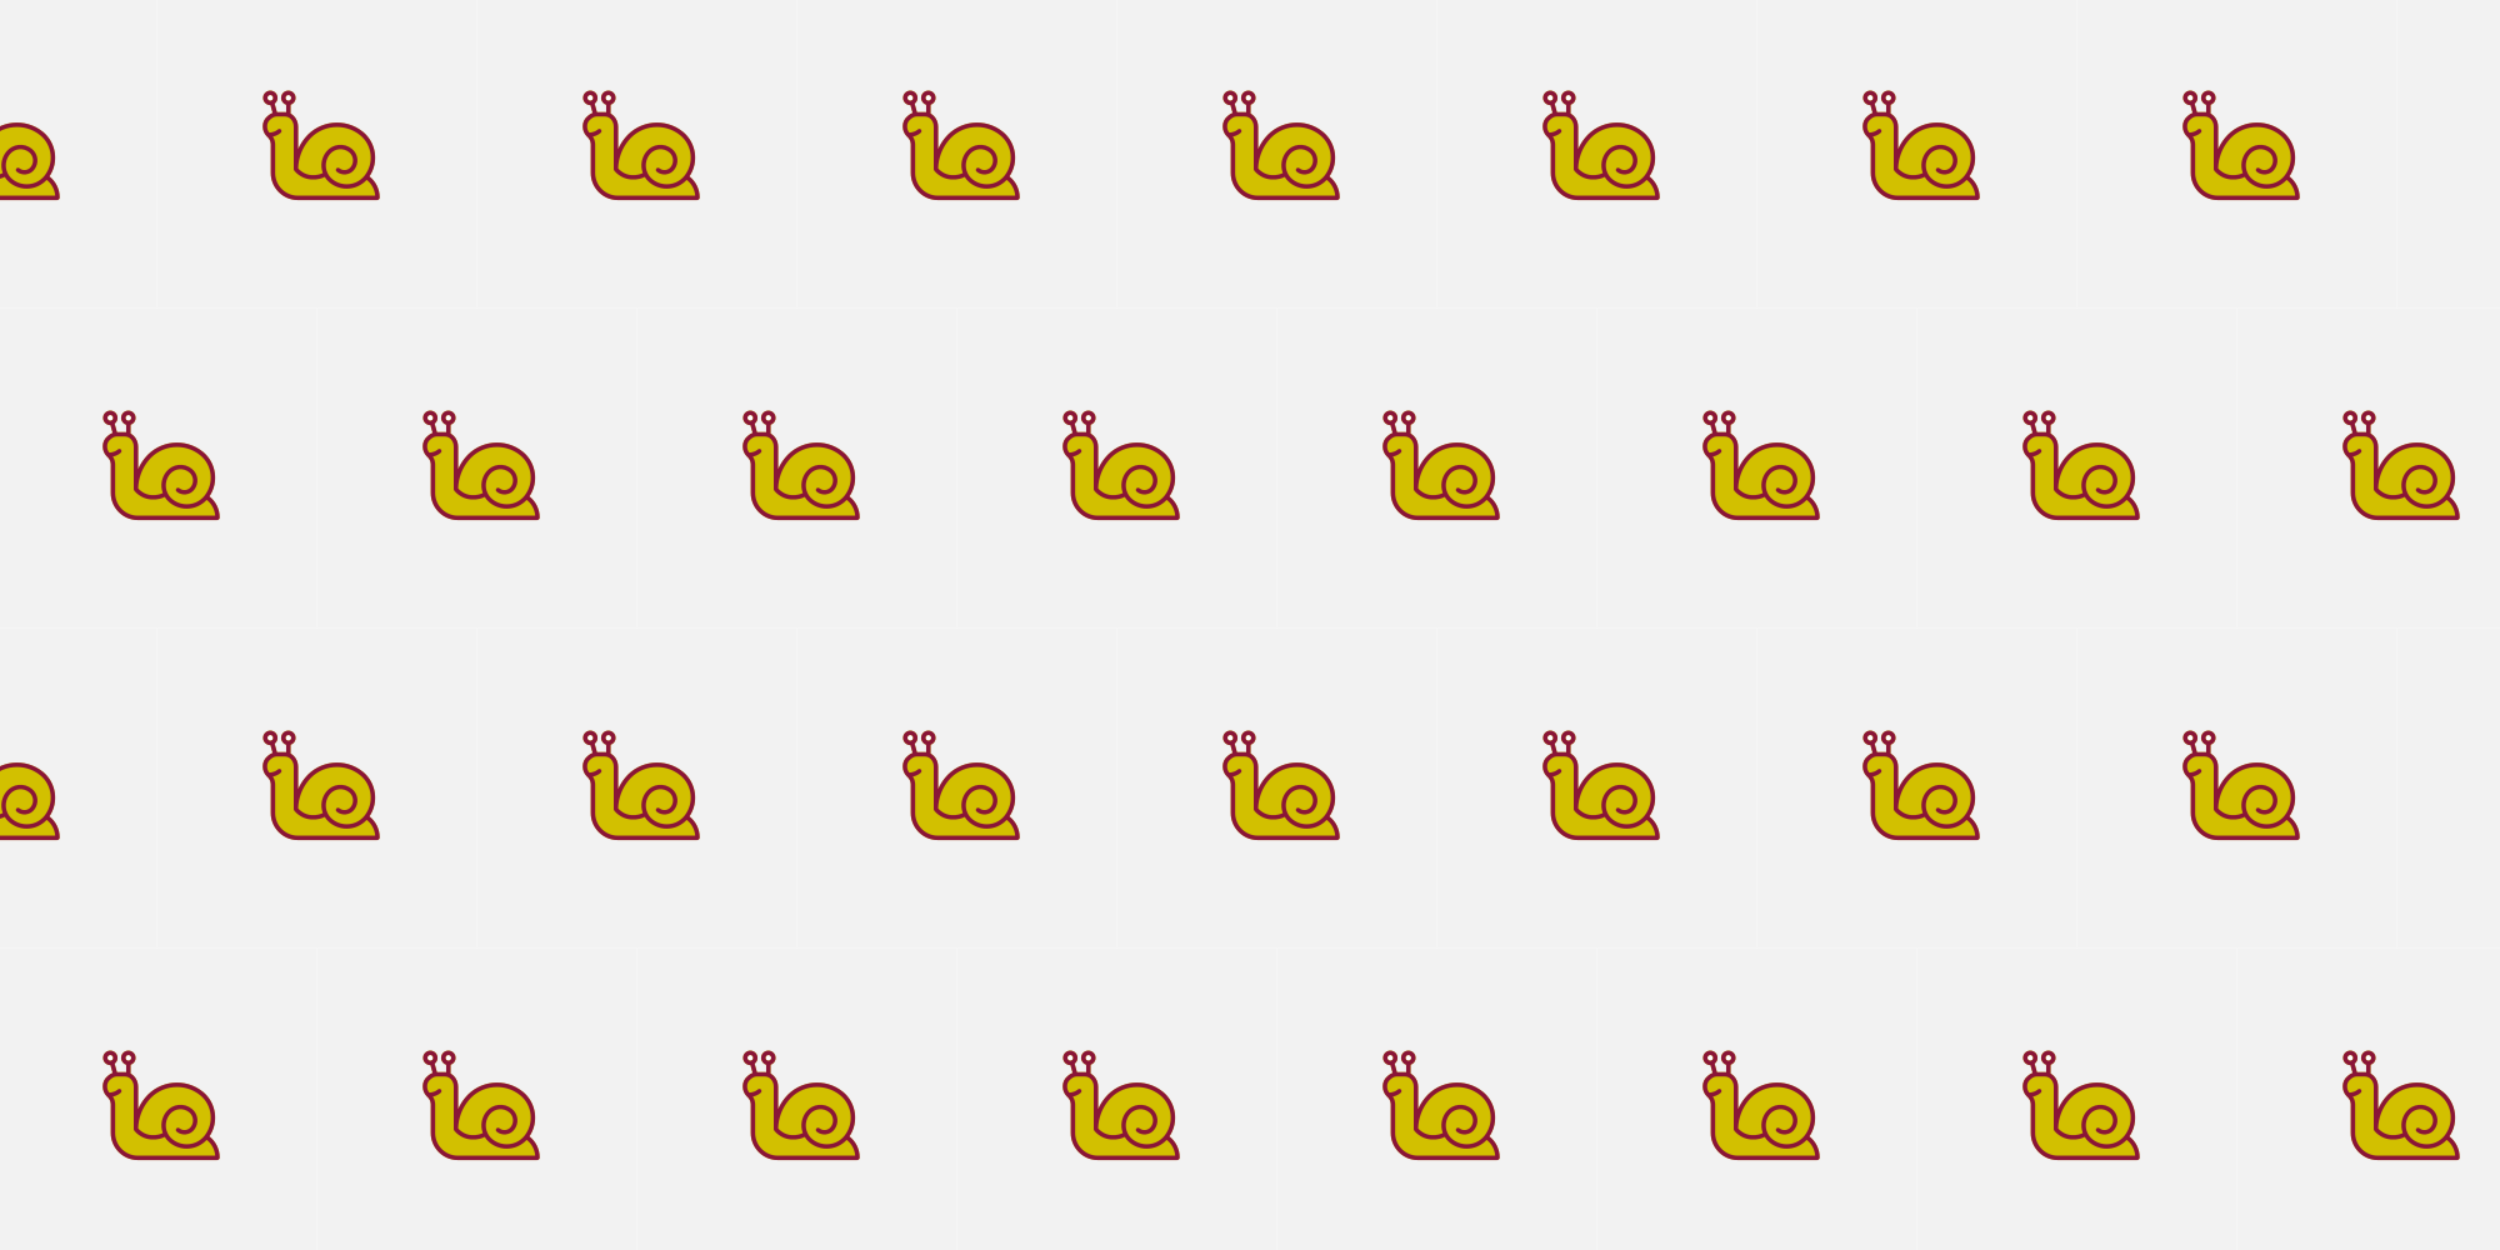 <svg xmlns="http://www.w3.org/2000/svg" xmlns:xlink="http://www.w3.org/1999/xlink" id="Ebene_1" viewBox="0 0 2000 1000"><defs><style>.cls-1{fill:none;}.cls-1,.cls-2,.cls-3,.cls-4,.cls-5,.cls-6{stroke-width:0px;}.cls-2{fill:url(#Schnecke);}.cls-3{fill:#f2f2f2;}.cls-4{fill:#8a1538;}.cls-5{fill:#d2c000;}.cls-6{fill:#fff;}</style><pattern id="Schnecke" x="0" y="0" width="512" height="512" patternTransform="translate(-4610 886)" patternUnits="userSpaceOnUse" viewBox="0 0 512 512"><rect class="cls-1" width="512" height="512"></rect><rect class="cls-3" x="511.72" y="384.51" width="256" height="256"></rect><rect class="cls-3" x="255.72" y="384.51" width="256" height="256"></rect><path class="cls-6" d="m433.73,552c0,1.14-.93,2.06-2.07,2.06h-63.36c-11.94,0-21.65-9.71-21.65-21.65v-22.83c0-2.27-.97-4.44-2.66-5.97-.02-.02-.04-.03-.06-.04-.04-.03-.05-.04-.08-.07-.08-.07-.15-.15-.23-.23-.1-.08-.19-.17-.27-.27-1.99-2.03-3.12-4.78-3.12-7.68v-.43c0-3.09,1.37-5.98,3.76-7.93l.96-.8c.93-.81,2.01-1.43,3.17-1.84l-1.73-6.23s-.1,0-.15,0c-3.19,0-5.79-2.6-5.79-5.79s2.6-5.79,5.79-5.79,5.79,2.6,5.79,5.79c0,1.89-.92,3.57-2.33,4.63l1.88,6.8h6.31c.36,0,.72.02,1.08.06v-5.97c-2.34-.74-4.04-2.94-4.04-5.52,0-3.19,2.6-5.79,5.79-5.79s5.79,2.6,5.79,5.79c0,2.58-1.7,4.77-4.04,5.52v7.04c1,.52,1.9,1.18,2.66,1.99,2.16,2.29,3.35,5.29,3.35,8.45v18c1.43-3.21,3.29-6.25,5.57-9.05,11.42-14.08,32.17-16.24,46.24-4.83,10.77,8.73,12.93,24.39,5.24,35.69,5.15,4.07,8.18,10.25,8.18,16.89Z"></path><rect class="cls-1" x="320" y="448" width="128" height="128"></rect><path class="cls-5" d="m433.73,552c0,1.14-.93,2.06-2.07,2.06h-63.36c-11.94,0-21.65-9.71-21.65-21.65v-22.83c0-2.27-.97-4.44-2.66-5.97-.02-.02-.04-.03-.06-.04-.04-.03-.05-.04-.08-.07-.08-.07-.15-.15-.23-.23-.1-.08-.19-.17-.27-.27-1.99-2.03-3.12-4.78-3.12-7.68v-.43c0-3.09,1.37-5.98,3.76-7.93l.96-.8c.93-.81,2.01-1.43,3.17-1.84l-1.73-6.23s-.1,0-.15,0c-3.19,0-5.79-2.6-5.79-5.79s2.6-5.79,5.79-5.79,5.79,2.6,5.79,5.79c0,1.89-.92,3.57-2.33,4.63l1.88,6.8h6.31c.36,0,.72.02,1.08.06v-5.97c-2.34-.74-4.04-2.94-4.04-5.52,0-3.19,2.6-5.79,5.79-5.79s5.79,2.6,5.79,5.79c0,2.58-1.7,4.77-4.04,5.52v7.04c1,.52,1.9,1.18,2.66,1.99,2.16,2.29,3.35,5.29,3.35,8.45v18c1.43-3.21,3.29-6.25,5.57-9.05,11.42-14.08,32.17-16.24,46.24-4.83,10.77,8.73,12.93,24.39,5.24,35.69,5.15,4.07,8.18,10.25,8.18,16.89Zm-87.48-77.41c1.26,0,2.29-1.03,2.29-2.29s-1.03-2.29-2.29-2.29-2.29,1.03-2.29,2.29,1.03,2.29,2.29,2.29Zm12.2-2.29c0,1.26,1.03,2.29,2.29,2.29s2.29-1.03,2.29-2.29-1.03-2.29-2.29-2.29-2.29,1.03-2.29,2.29Z"></path><path class="cls-4" d="m433.73,552c0,1.14-.93,2.06-2.07,2.06h-63.36c-11.94,0-21.65-9.71-21.65-21.65v-22.83c0-2.27-.97-4.44-2.66-5.97-.02-.02-.04-.03-.06-.04-.04-.03-.05-.04-.08-.07-.08-.07-.15-.15-.23-.23-.1-.08-.19-.17-.27-.27-1.99-2.03-3.12-4.78-3.12-7.68v-.43c0-3.09,1.37-5.98,3.76-7.93l.96-.8c.93-.81,2.01-1.43,3.17-1.84l-1.73-6.23s-.1,0-.15,0c-3.19,0-5.79-2.6-5.79-5.79s2.6-5.79,5.79-5.79,5.79,2.6,5.79,5.79c0,1.89-.92,3.57-2.33,4.63l1.88,6.8h6.31c.36,0,.72.02,1.08.06v-5.97c-2.34-.74-4.04-2.94-4.04-5.52,0-3.19,2.6-5.79,5.79-5.79s5.79,2.6,5.79,5.79c0,2.58-1.7,4.77-4.04,5.52v7.04c1,.52,1.9,1.18,2.66,1.99,2.16,2.29,3.35,5.29,3.35,8.45v18c1.43-3.21,3.29-6.25,5.57-9.05,11.42-14.08,32.17-16.24,46.24-4.83,10.77,8.73,12.93,24.39,5.24,35.69,5.15,4.07,8.18,10.25,8.18,16.89Zm-87.48-77.41c1.26,0,2.29-1.03,2.29-2.29s-1.03-2.29-2.29-2.29-2.29,1.03-2.29,2.29,1.03,2.29,2.29,2.29Zm22.26,54.17c1.1,1.25,4.78,4.9,10.55,5.29,4.84.33,7.8-.87,9.19-1.67-2.12-5.83-1.07-12.28,2.89-17.16,2.44-3.01,5.9-4.89,9.75-5.29,3.85-.4,7.63.72,10.64,3.16,2.48,2.01,4.03,4.87,4.36,8.04.33,3.17-.59,6.29-2.6,8.77-1.67,2.06-4.03,3.34-6.67,3.61-2.63.28-5.21-.49-7.27-2.16-.75-.61-.87-1.71-.26-2.46.61-.75,1.71-.87,2.46-.26,2.74,2.22,6.79,1.8,9.01-.94,1.42-1.75,2.07-3.95,1.84-6.2-.23-2.24-1.33-4.26-3.08-5.68-4.71-3.82-11.65-3.09-15.47,1.62-3.42,4.22-4.14,9.92-1.87,14.86,0,.01,0,.02.01.03.91,1.97,2.24,3.68,3.95,5.06,7.78,6.3,19.25,5.1,25.56-2.67h0c.06-.08.12-.16.18-.24.01-.02.03-.03.04-.05,7.76-9.88,6.14-24.35-3.63-32.27-12.58-10.2-31.11-8.27-41.32,4.31-5.19,6.4-8.04,14.1-8.28,22.31Zm-10.07-56.46c0,1.26,1.03,2.29,2.29,2.29s2.29-1.03,2.29-2.29-1.03-2.29-2.29-2.29-2.29,1.03-2.29,2.29Zm71.73,78.26c-.4-5-2.86-9.57-6.79-12.68-4.25,4.63-10.11,7.03-16.02,7.03-4.79,0-9.61-1.58-13.61-4.82-1.6-1.3-2.94-2.83-3.99-4.56-1.97,1.07-5.56,2.37-10.93,2.01-8.62-.58-13.3-6.87-13.5-7.14,0,0,0-.01-.01-.02-.09-.13-.17-.28-.22-.44-.01-.03-.02-.06-.03-.1-.04-.15-.07-.31-.07-.48v-34.07c0-2.26-.85-4.41-2.4-6.05-.6-.64-1.32-1.14-2.14-1.5-.79-.35-1.67-.53-2.56-.53h-6.42c-1.57,0-3.08.57-4.26,1.6l-1.01.83c-1.58,1.29-2.48,3.2-2.48,5.23v.43c0,1.81.61,3.48,1.73,4.81,2.7-.13,5.23-1.05,6.86-2.54.71-.65,1.82-.6,2.47.11.65.71.6,1.82-.11,2.47-1.68,1.54-3.93,2.61-6.42,3.13,1.21,1.86,1.89,4.04,1.89,6.29v22.83c0,10.01,8.14,18.15,18.15,18.15h61.87Z"></path><rect class="cls-3" x="-.28" y="384.51" width="256" height="256"></rect><path class="cls-6" d="m177.73,552c0,1.14-.93,2.06-2.07,2.06h-63.36c-11.94,0-21.65-9.71-21.65-21.65v-22.83c0-2.27-.97-4.44-2.66-5.97-.02-.02-.04-.03-.06-.04-.04-.03-.05-.04-.08-.07-.08-.07-.15-.15-.23-.23-.1-.08-.19-.17-.27-.27-1.99-2.03-3.12-4.78-3.12-7.68v-.43c0-3.09,1.37-5.98,3.76-7.93l.96-.8c.93-.81,2.01-1.43,3.17-1.84l-1.73-6.23s-.1,0-.15,0c-3.19,0-5.79-2.6-5.79-5.79s2.6-5.79,5.79-5.79,5.79,2.6,5.79,5.79c0,1.89-.92,3.57-2.33,4.63l1.88,6.8h6.31c.36,0,.72.02,1.08.06v-5.97c-2.34-.74-4.04-2.94-4.04-5.52,0-3.19,2.6-5.79,5.79-5.79s5.79,2.6,5.79,5.79c0,2.58-1.7,4.77-4.04,5.52v7.04c1,.52,1.9,1.18,2.66,1.99,2.16,2.29,3.35,5.29,3.35,8.45v18c1.43-3.21,3.29-6.25,5.57-9.05,11.42-14.08,32.17-16.24,46.24-4.83,10.77,8.73,12.93,24.39,5.24,35.69,5.15,4.07,8.18,10.25,8.18,16.89Z"></path><rect class="cls-1" x="64" y="448" width="128" height="128"></rect><path class="cls-5" d="m177.73,552c0,1.14-.93,2.06-2.07,2.06h-63.36c-11.94,0-21.65-9.71-21.65-21.65v-22.83c0-2.27-.97-4.44-2.66-5.97-.02-.02-.04-.03-.06-.04-.04-.03-.05-.04-.08-.07-.08-.07-.15-.15-.23-.23-.1-.08-.19-.17-.27-.27-1.99-2.03-3.12-4.78-3.12-7.68v-.43c0-3.09,1.37-5.98,3.76-7.93l.96-.8c.93-.81,2.01-1.43,3.17-1.84l-1.73-6.23s-.1,0-.15,0c-3.19,0-5.79-2.6-5.79-5.79s2.6-5.79,5.79-5.79,5.79,2.6,5.79,5.79c0,1.89-.92,3.57-2.33,4.63l1.88,6.8h6.31c.36,0,.72.02,1.08.06v-5.97c-2.34-.74-4.04-2.94-4.04-5.52,0-3.19,2.6-5.79,5.79-5.79s5.79,2.6,5.79,5.79c0,2.58-1.7,4.77-4.04,5.52v7.04c1,.52,1.9,1.18,2.66,1.99,2.16,2.29,3.35,5.29,3.35,8.45v18c1.43-3.21,3.29-6.25,5.57-9.05,11.42-14.08,32.17-16.24,46.24-4.83,10.77,8.73,12.93,24.39,5.24,35.69,5.15,4.07,8.18,10.25,8.18,16.89Zm-87.48-77.41c1.26,0,2.29-1.03,2.29-2.29s-1.03-2.29-2.29-2.29-2.29,1.03-2.29,2.29,1.03,2.29,2.29,2.29Zm12.2-2.29c0,1.26,1.03,2.29,2.29,2.29s2.29-1.03,2.29-2.29-1.03-2.29-2.29-2.29-2.29,1.03-2.29,2.29Z"></path><path class="cls-4" d="m177.73,552c0,1.14-.93,2.06-2.07,2.06h-63.36c-11.94,0-21.65-9.71-21.65-21.65v-22.83c0-2.27-.97-4.44-2.66-5.97-.02-.02-.04-.03-.06-.04-.04-.03-.05-.04-.08-.07-.08-.07-.15-.15-.23-.23-.1-.08-.19-.17-.27-.27-1.99-2.03-3.12-4.78-3.12-7.68v-.43c0-3.09,1.37-5.98,3.76-7.93l.96-.8c.93-.81,2.01-1.43,3.17-1.84l-1.73-6.23s-.1,0-.15,0c-3.19,0-5.79-2.6-5.79-5.79s2.6-5.79,5.79-5.79,5.79,2.6,5.79,5.79c0,1.89-.92,3.57-2.33,4.63l1.88,6.8h6.31c.36,0,.72.02,1.08.06v-5.97c-2.34-.74-4.04-2.94-4.04-5.52,0-3.19,2.6-5.79,5.79-5.79s5.79,2.6,5.79,5.79c0,2.58-1.7,4.77-4.04,5.52v7.04c1,.52,1.9,1.18,2.66,1.99,2.16,2.29,3.35,5.29,3.35,8.45v18c1.43-3.21,3.29-6.25,5.57-9.05,11.42-14.08,32.17-16.24,46.24-4.83,10.77,8.73,12.93,24.39,5.24,35.69,5.15,4.07,8.18,10.25,8.18,16.89Zm-87.48-77.41c1.26,0,2.29-1.03,2.29-2.29s-1.03-2.29-2.29-2.29-2.29,1.03-2.29,2.29,1.03,2.29,2.29,2.29Zm22.26,54.17c1.1,1.25,4.78,4.9,10.55,5.29,4.84.33,7.8-.87,9.19-1.67-2.12-5.83-1.07-12.28,2.89-17.16,2.44-3.01,5.9-4.89,9.75-5.29,3.85-.4,7.63.72,10.64,3.16,2.48,2.01,4.03,4.87,4.36,8.04.33,3.17-.59,6.29-2.6,8.77-1.67,2.06-4.03,3.34-6.67,3.61-2.63.28-5.21-.49-7.27-2.16-.75-.61-.87-1.71-.26-2.46.61-.75,1.71-.87,2.46-.26,2.74,2.22,6.79,1.8,9.01-.94,1.42-1.75,2.07-3.95,1.84-6.2-.23-2.24-1.33-4.26-3.08-5.68-4.71-3.82-11.65-3.09-15.47,1.62-3.42,4.22-4.14,9.92-1.87,14.86,0,.01,0,.02.01.03.91,1.97,2.24,3.68,3.95,5.06,7.78,6.3,19.25,5.1,25.56-2.67h0c.06-.08.12-.16.18-.24.01-.02.03-.03.04-.05,7.76-9.88,6.14-24.35-3.63-32.27-12.58-10.2-31.11-8.27-41.32,4.31-5.19,6.4-8.04,14.1-8.28,22.31Zm-10.07-56.46c0,1.26,1.03,2.29,2.29,2.29s2.29-1.03,2.29-2.29-1.03-2.29-2.29-2.29-2.29,1.03-2.29,2.29Zm71.73,78.26c-.4-5-2.86-9.57-6.79-12.68-4.25,4.63-10.11,7.03-16.02,7.03-4.79,0-9.61-1.58-13.61-4.82-1.6-1.3-2.94-2.83-3.99-4.56-1.97,1.07-5.56,2.37-10.93,2.01-8.62-.58-13.3-6.87-13.5-7.14,0,0,0-.01-.01-.02-.09-.13-.17-.28-.22-.44-.01-.03-.02-.06-.03-.1-.04-.15-.07-.31-.07-.48v-34.07c0-2.26-.85-4.41-2.4-6.05-.6-.64-1.32-1.14-2.14-1.5-.79-.35-1.67-.53-2.56-.53h-6.42c-1.57,0-3.08.57-4.26,1.6l-1.01.83c-1.58,1.29-2.48,3.2-2.48,5.23v.43c0,1.81.61,3.48,1.73,4.81,2.7-.13,5.23-1.05,6.86-2.54.71-.65,1.82-.6,2.47.11.65.71.6,1.82-.11,2.47-1.68,1.54-3.93,2.61-6.42,3.13,1.21,1.86,1.89,4.04,1.89,6.29v22.83c0,10.01,8.14,18.15,18.15,18.15h61.87Z"></path><rect class="cls-3" x="383.72" y="128.51" width="256" height="256"></rect><path class="cls-6" d="m561.73,296c0,1.14-.93,2.06-2.07,2.06h-63.36c-11.94,0-21.65-9.71-21.65-21.65v-22.83c0-2.27-.97-4.44-2.66-5.97-.02-.02-.04-.03-.06-.04-.04-.03-.05-.04-.08-.07-.08-.07-.15-.15-.23-.23-.1-.08-.19-.17-.27-.27-1.99-2.03-3.12-4.78-3.12-7.68v-.43c0-3.09,1.37-5.98,3.76-7.93l.96-.8c.93-.81,2.01-1.43,3.17-1.84l-1.73-6.23s-.1,0-.15,0c-3.19,0-5.79-2.6-5.79-5.79s2.6-5.79,5.79-5.79,5.79,2.6,5.79,5.79c0,1.89-.92,3.57-2.33,4.63l1.88,6.8h6.31c.36,0,.72.02,1.08.06v-5.97c-2.34-.74-4.04-2.94-4.04-5.52,0-3.19,2.6-5.79,5.79-5.79s5.79,2.6,5.79,5.79c0,2.58-1.7,4.77-4.04,5.52v7.04c1,.52,1.9,1.18,2.66,1.99,2.16,2.29,3.35,5.29,3.35,8.45v18c1.43-3.21,3.29-6.25,5.57-9.05,11.42-14.08,32.17-16.24,46.24-4.83,10.77,8.73,12.93,24.39,5.24,35.69,5.15,4.07,8.18,10.25,8.18,16.89Z"></path><rect class="cls-1" x="448" y="192" width="128" height="128"></rect><path class="cls-5" d="m561.73,296c0,1.14-.93,2.06-2.07,2.06h-63.36c-11.94,0-21.65-9.71-21.65-21.65v-22.83c0-2.27-.97-4.44-2.66-5.97-.02-.02-.04-.03-.06-.04-.04-.03-.05-.04-.08-.07-.08-.07-.15-.15-.23-.23-.1-.08-.19-.17-.27-.27-1.99-2.03-3.12-4.78-3.12-7.68v-.43c0-3.09,1.37-5.98,3.76-7.93l.96-.8c.93-.81,2.01-1.43,3.17-1.84l-1.73-6.23s-.1,0-.15,0c-3.19,0-5.79-2.6-5.79-5.79s2.6-5.79,5.79-5.79,5.79,2.6,5.79,5.79c0,1.89-.92,3.57-2.33,4.63l1.88,6.8h6.31c.36,0,.72.02,1.08.06v-5.97c-2.34-.74-4.04-2.94-4.04-5.52,0-3.19,2.6-5.79,5.79-5.79s5.79,2.6,5.79,5.79c0,2.58-1.7,4.77-4.04,5.52v7.04c1,.52,1.9,1.18,2.66,1.99,2.16,2.29,3.35,5.29,3.35,8.45v18c1.43-3.21,3.29-6.25,5.57-9.05,11.42-14.08,32.17-16.24,46.24-4.83,10.77,8.73,12.93,24.39,5.24,35.69,5.15,4.07,8.18,10.25,8.18,16.89Zm-87.48-77.41c1.26,0,2.29-1.03,2.29-2.29s-1.03-2.29-2.29-2.29-2.29,1.03-2.29,2.29,1.03,2.29,2.29,2.29Zm12.2-2.29c0,1.26,1.03,2.29,2.29,2.29s2.29-1.03,2.29-2.29-1.03-2.29-2.29-2.29-2.29,1.03-2.29,2.29Z"></path><path class="cls-4" d="m561.73,296c0,1.14-.93,2.06-2.07,2.06h-63.36c-11.94,0-21.65-9.71-21.65-21.65v-22.83c0-2.27-.97-4.44-2.66-5.97-.02-.02-.04-.03-.06-.04-.04-.03-.05-.04-.08-.07-.08-.07-.15-.15-.23-.23-.1-.08-.19-.17-.27-.27-1.99-2.03-3.12-4.78-3.12-7.68v-.43c0-3.09,1.37-5.98,3.76-7.93l.96-.8c.93-.81,2.01-1.43,3.17-1.84l-1.73-6.23s-.1,0-.15,0c-3.19,0-5.79-2.6-5.79-5.79s2.6-5.79,5.79-5.79,5.79,2.6,5.79,5.79c0,1.89-.92,3.57-2.33,4.63l1.88,6.8h6.31c.36,0,.72.02,1.08.06v-5.97c-2.34-.74-4.04-2.94-4.04-5.52,0-3.19,2.6-5.79,5.79-5.79s5.79,2.6,5.79,5.79c0,2.58-1.7,4.77-4.04,5.52v7.04c1,.52,1.9,1.18,2.66,1.99,2.16,2.29,3.35,5.29,3.35,8.45v18c1.43-3.21,3.29-6.25,5.57-9.05,11.42-14.08,32.17-16.24,46.24-4.83,10.77,8.73,12.93,24.39,5.24,35.69,5.15,4.07,8.18,10.25,8.18,16.89Zm-87.48-77.41c1.26,0,2.29-1.03,2.29-2.29s-1.03-2.29-2.29-2.29-2.29,1.03-2.29,2.29,1.03,2.29,2.29,2.29Zm22.26,54.17c1.1,1.25,4.78,4.9,10.55,5.29,4.84.33,7.8-.87,9.19-1.67-2.12-5.83-1.07-12.28,2.89-17.16,2.44-3.01,5.9-4.89,9.75-5.29,3.85-.4,7.63.72,10.64,3.16,2.48,2.01,4.03,4.87,4.36,8.04.33,3.17-.59,6.29-2.6,8.77-1.67,2.06-4.03,3.34-6.67,3.61-2.63.28-5.21-.49-7.27-2.16-.75-.61-.87-1.71-.26-2.46.61-.75,1.71-.87,2.46-.26,2.74,2.22,6.79,1.8,9.01-.94,1.42-1.75,2.07-3.95,1.84-6.2-.23-2.24-1.33-4.26-3.08-5.68-4.71-3.82-11.65-3.09-15.47,1.62-3.42,4.22-4.14,9.92-1.87,14.86,0,.01,0,.02.01.03.91,1.97,2.24,3.68,3.95,5.06,7.78,6.3,19.25,5.1,25.56-2.67h0c.06-.08.12-.16.18-.24.01-.02.03-.03.04-.05,7.76-9.88,6.14-24.35-3.63-32.27-12.58-10.2-31.11-8.27-41.32,4.31-5.19,6.4-8.04,14.1-8.28,22.31Zm-10.07-56.46c0,1.26,1.03,2.29,2.29,2.29s2.29-1.03,2.29-2.29-1.03-2.29-2.29-2.29-2.29,1.03-2.29,2.29Zm71.73,78.26c-.4-5-2.86-9.57-6.79-12.68-4.25,4.63-10.11,7.03-16.02,7.03-4.79,0-9.61-1.58-13.61-4.82-1.6-1.3-2.94-2.83-3.99-4.56-1.97,1.07-5.56,2.37-10.93,2.01-8.62-.58-13.3-6.87-13.5-7.14,0,0,0-.01-.01-.02-.09-.13-.17-.28-.22-.44-.01-.03-.02-.06-.03-.1-.04-.15-.07-.31-.07-.48v-34.07c0-2.26-.85-4.41-2.4-6.05-.6-.64-1.32-1.14-2.14-1.5-.79-.35-1.67-.53-2.56-.53h-6.42c-1.57,0-3.08.57-4.26,1.6l-1.01.83c-1.58,1.29-2.48,3.2-2.48,5.23v.43c0,1.81.61,3.48,1.73,4.81,2.7-.13,5.23-1.05,6.86-2.54.71-.65,1.82-.6,2.47.11.65.71.6,1.82-.11,2.47-1.68,1.54-3.93,2.61-6.42,3.13,1.21,1.86,1.89,4.04,1.89,6.29v22.83c0,10.01,8.14,18.15,18.15,18.15h61.87Z"></path><rect class="cls-3" x="127.72" y="128.51" width="256" height="256"></rect><path class="cls-6" d="m305.73,296c0,1.14-.93,2.06-2.07,2.06h-63.36c-11.94,0-21.65-9.71-21.65-21.65v-22.83c0-2.27-.97-4.44-2.66-5.97-.02-.02-.04-.03-.06-.04-.04-.03-.05-.04-.08-.07-.08-.07-.15-.15-.23-.23-.1-.08-.19-.17-.27-.27-1.99-2.03-3.12-4.78-3.12-7.68v-.43c0-3.09,1.37-5.98,3.76-7.93l.96-.8c.93-.81,2.01-1.43,3.17-1.84l-1.73-6.23s-.1,0-.15,0c-3.19,0-5.79-2.6-5.79-5.79s2.6-5.79,5.79-5.79,5.79,2.6,5.79,5.79c0,1.89-.92,3.57-2.33,4.63l1.88,6.8h6.31c.36,0,.72.02,1.08.06v-5.97c-2.34-.74-4.04-2.94-4.04-5.52,0-3.19,2.6-5.79,5.79-5.79s5.79,2.6,5.79,5.79c0,2.58-1.7,4.77-4.04,5.52v7.04c1,.52,1.9,1.18,2.66,1.99,2.16,2.29,3.35,5.29,3.35,8.45v18c1.43-3.21,3.29-6.25,5.57-9.05,11.42-14.08,32.17-16.24,46.24-4.83,10.77,8.73,12.93,24.39,5.24,35.69,5.15,4.07,8.18,10.25,8.18,16.89Z"></path><rect class="cls-1" x="192" y="192" width="128" height="128"></rect><path class="cls-5" d="m305.73,296c0,1.14-.93,2.06-2.07,2.06h-63.36c-11.94,0-21.65-9.71-21.65-21.65v-22.83c0-2.27-.97-4.44-2.66-5.97-.02-.02-.04-.03-.06-.04-.04-.03-.05-.04-.08-.07-.08-.07-.15-.15-.23-.23-.1-.08-.19-.17-.27-.27-1.99-2.03-3.12-4.78-3.12-7.68v-.43c0-3.09,1.37-5.98,3.76-7.93l.96-.8c.93-.81,2.01-1.43,3.17-1.84l-1.73-6.23s-.1,0-.15,0c-3.19,0-5.79-2.6-5.79-5.79s2.6-5.79,5.79-5.79,5.79,2.6,5.79,5.79c0,1.89-.92,3.57-2.33,4.63l1.88,6.8h6.31c.36,0,.72.02,1.08.06v-5.97c-2.34-.74-4.04-2.94-4.04-5.52,0-3.19,2.6-5.79,5.79-5.79s5.79,2.6,5.79,5.79c0,2.58-1.7,4.77-4.04,5.52v7.04c1,.52,1.9,1.18,2.66,1.99,2.16,2.29,3.35,5.29,3.35,8.45v18c1.43-3.21,3.29-6.25,5.57-9.05,11.42-14.08,32.17-16.24,46.24-4.83,10.77,8.73,12.93,24.39,5.24,35.69,5.15,4.07,8.18,10.25,8.18,16.89Zm-87.48-77.41c1.26,0,2.29-1.03,2.29-2.29s-1.03-2.29-2.29-2.29-2.29,1.03-2.29,2.29,1.03,2.29,2.29,2.29Zm12.2-2.29c0,1.26,1.03,2.29,2.29,2.29s2.29-1.03,2.29-2.29-1.03-2.29-2.29-2.29-2.29,1.03-2.29,2.29Z"></path><path class="cls-4" d="m305.73,296c0,1.14-.93,2.06-2.07,2.06h-63.36c-11.94,0-21.65-9.71-21.65-21.65v-22.83c0-2.27-.97-4.44-2.66-5.97-.02-.02-.04-.03-.06-.04-.04-.03-.05-.04-.08-.07-.08-.07-.15-.15-.23-.23-.1-.08-.19-.17-.27-.27-1.99-2.03-3.12-4.78-3.12-7.68v-.43c0-3.09,1.37-5.98,3.76-7.93l.96-.8c.93-.81,2.01-1.43,3.17-1.84l-1.73-6.23s-.1,0-.15,0c-3.19,0-5.79-2.6-5.79-5.79s2.6-5.79,5.79-5.79,5.79,2.6,5.79,5.79c0,1.89-.92,3.57-2.33,4.63l1.88,6.8h6.31c.36,0,.72.02,1.08.06v-5.97c-2.34-.74-4.04-2.94-4.04-5.52,0-3.19,2.6-5.79,5.79-5.79s5.79,2.6,5.79,5.79c0,2.58-1.7,4.77-4.04,5.52v7.04c1,.52,1.9,1.18,2.66,1.99,2.16,2.29,3.35,5.29,3.35,8.45v18c1.43-3.21,3.29-6.25,5.57-9.05,11.42-14.08,32.17-16.24,46.24-4.83,10.77,8.73,12.93,24.39,5.24,35.69,5.15,4.07,8.18,10.25,8.18,16.89Zm-87.48-77.41c1.26,0,2.29-1.03,2.29-2.29s-1.03-2.29-2.29-2.29-2.29,1.03-2.29,2.29,1.03,2.29,2.29,2.29Zm22.26,54.17c1.1,1.25,4.78,4.9,10.55,5.29,4.84.33,7.8-.87,9.19-1.67-2.12-5.83-1.07-12.28,2.89-17.16,2.44-3.01,5.9-4.89,9.75-5.29,3.85-.4,7.63.72,10.64,3.16,2.48,2.01,4.03,4.87,4.36,8.04.33,3.17-.59,6.29-2.6,8.77-1.67,2.06-4.03,3.34-6.67,3.61-2.63.28-5.21-.49-7.27-2.16-.75-.61-.87-1.71-.26-2.46.61-.75,1.71-.87,2.46-.26,2.74,2.22,6.79,1.8,9.01-.94,1.42-1.75,2.07-3.95,1.84-6.2-.23-2.24-1.33-4.26-3.08-5.68-4.71-3.82-11.65-3.09-15.47,1.62-3.42,4.22-4.14,9.92-1.87,14.86,0,.01,0,.02.01.03.91,1.97,2.24,3.68,3.95,5.06,7.78,6.3,19.25,5.1,25.56-2.67h0c.06-.08.12-.16.18-.24.01-.02.03-.03.04-.05,7.76-9.88,6.14-24.35-3.63-32.27-12.58-10.2-31.11-8.27-41.32,4.31-5.19,6.4-8.04,14.1-8.28,22.31Zm-10.07-56.46c0,1.26,1.03,2.29,2.29,2.29s2.29-1.03,2.29-2.29-1.03-2.29-2.29-2.29-2.29,1.03-2.29,2.29Zm71.73,78.26c-.4-5-2.86-9.57-6.79-12.68-4.25,4.63-10.11,7.03-16.02,7.03-4.79,0-9.61-1.58-13.61-4.82-1.6-1.3-2.94-2.83-3.99-4.56-1.97,1.07-5.56,2.37-10.93,2.01-8.62-.58-13.3-6.87-13.5-7.14,0,0,0-.01-.01-.02-.09-.13-.17-.28-.22-.44-.01-.03-.02-.06-.03-.1-.04-.15-.07-.31-.07-.48v-34.07c0-2.26-.85-4.41-2.4-6.05-.6-.64-1.32-1.14-2.14-1.5-.79-.35-1.67-.53-2.56-.53h-6.42c-1.57,0-3.08.57-4.26,1.6l-1.01.83c-1.58,1.29-2.48,3.2-2.48,5.23v.43c0,1.81.61,3.48,1.73,4.81,2.7-.13,5.23-1.05,6.86-2.54.71-.65,1.82-.6,2.47.11.65.71.6,1.82-.11,2.47-1.68,1.54-3.93,2.61-6.42,3.13,1.21,1.86,1.89,4.04,1.89,6.29v22.83c0,10.01,8.14,18.15,18.15,18.15h61.87Z"></path><rect class="cls-3" x="-128.28" y="128.51" width="256" height="256"></rect><path class="cls-6" d="m49.73,296c0,1.14-.93,2.06-2.07,2.06H-15.7c-11.94,0-21.65-9.71-21.65-21.65v-22.83c0-2.27-.97-4.44-2.66-5.97-.02-.02-.04-.03-.06-.04-.04-.03-.05-.04-.08-.07-.08-.07-.15-.15-.23-.23-.1-.08-.19-.17-.27-.27-1.99-2.03-3.12-4.78-3.12-7.68v-.43c0-3.09,1.37-5.98,3.76-7.93l.96-.8c.93-.81,2.01-1.43,3.17-1.84l-1.73-6.23s-.1,0-.15,0c-3.19,0-5.79-2.6-5.79-5.79s2.6-5.79,5.79-5.79,5.79,2.6,5.79,5.79c0,1.89-.92,3.57-2.33,4.63l1.88,6.8h6.31c.36,0,.72.02,1.08.06v-5.97c-2.34-.74-4.04-2.94-4.04-5.52,0-3.19,2.6-5.79,5.79-5.79s5.79,2.6,5.79,5.79c0,2.58-1.7,4.77-4.04,5.52v7.04c1,.52,1.9,1.18,2.66,1.99,2.16,2.29,3.35,5.29,3.35,8.45v18c1.43-3.21,3.29-6.25,5.57-9.05,11.42-14.08,32.17-16.24,46.24-4.83,10.77,8.73,12.93,24.39,5.24,35.69,5.15,4.07,8.18,10.25,8.18,16.89Z"></path><rect class="cls-1" x="-64" y="192" width="128" height="128"></rect><path class="cls-5" d="m49.73,296c0,1.14-.93,2.06-2.07,2.06H-15.7c-11.94,0-21.65-9.71-21.65-21.65v-22.83c0-2.27-.97-4.44-2.66-5.97-.02-.02-.04-.03-.06-.04-.04-.03-.05-.04-.08-.07-.08-.07-.15-.15-.23-.23-.1-.08-.19-.17-.27-.27-1.99-2.03-3.12-4.78-3.12-7.68v-.43c0-3.09,1.37-5.98,3.76-7.93l.96-.8c.93-.81,2.01-1.43,3.17-1.84l-1.73-6.23s-.1,0-.15,0c-3.19,0-5.79-2.6-5.79-5.79s2.6-5.79,5.79-5.79,5.79,2.6,5.79,5.79c0,1.89-.92,3.57-2.33,4.63l1.88,6.8h6.31c.36,0,.72.02,1.08.06v-5.97c-2.34-.74-4.04-2.94-4.04-5.52,0-3.19,2.6-5.79,5.79-5.79s5.79,2.6,5.79,5.79c0,2.58-1.7,4.77-4.04,5.52v7.04c1,.52,1.9,1.18,2.66,1.99,2.16,2.29,3.35,5.29,3.35,8.45v18c1.43-3.21,3.29-6.25,5.57-9.05,11.42-14.08,32.17-16.24,46.24-4.83,10.77,8.73,12.93,24.39,5.24,35.69,5.15,4.07,8.18,10.25,8.18,16.89Zm-87.48-77.41c1.26,0,2.29-1.03,2.29-2.29s-1.03-2.29-2.29-2.29-2.29,1.03-2.29,2.29,1.03,2.29,2.29,2.29Zm12.2-2.29c0,1.26,1.03,2.29,2.29,2.29s2.29-1.03,2.29-2.29-1.03-2.29-2.29-2.29-2.29,1.03-2.29,2.29Z"></path><path class="cls-4" d="m49.73,296c0,1.14-.93,2.06-2.07,2.06H-15.7c-11.94,0-21.65-9.71-21.65-21.65v-22.83c0-2.27-.97-4.44-2.66-5.97-.02-.02-.04-.03-.06-.04-.04-.03-.05-.04-.08-.07-.08-.07-.15-.15-.23-.23-.1-.08-.19-.17-.27-.27-1.99-2.03-3.12-4.78-3.12-7.68v-.43c0-3.09,1.37-5.98,3.76-7.93l.96-.8c.93-.81,2.01-1.43,3.17-1.84l-1.73-6.23s-.1,0-.15,0c-3.19,0-5.79-2.6-5.79-5.79s2.6-5.79,5.79-5.79,5.79,2.6,5.79,5.79c0,1.89-.92,3.57-2.33,4.63l1.88,6.8h6.31c.36,0,.72.02,1.08.06v-5.97c-2.34-.74-4.04-2.94-4.04-5.52,0-3.19,2.6-5.79,5.79-5.79s5.79,2.6,5.79,5.79c0,2.58-1.7,4.77-4.04,5.52v7.04c1,.52,1.9,1.18,2.66,1.99,2.16,2.29,3.35,5.29,3.35,8.45v18c1.43-3.21,3.29-6.25,5.57-9.05,11.42-14.08,32.17-16.24,46.24-4.83,10.77,8.73,12.93,24.39,5.24,35.69,5.15,4.07,8.18,10.25,8.18,16.89Zm-87.48-77.41c1.26,0,2.29-1.03,2.29-2.29s-1.03-2.29-2.29-2.29-2.29,1.03-2.29,2.29,1.03,2.29,2.29,2.29Zm22.26,54.17c1.1,1.25,4.78,4.9,10.55,5.29,4.84.33,7.8-.87,9.19-1.67-2.12-5.83-1.07-12.28,2.89-17.16,2.44-3.01,5.9-4.89,9.75-5.29,3.85-.4,7.63.72,10.64,3.16,2.48,2.01,4.03,4.87,4.36,8.04.33,3.17-.59,6.29-2.6,8.77-1.67,2.06-4.03,3.34-6.67,3.61-2.63.28-5.21-.49-7.27-2.16-.75-.61-.87-1.71-.26-2.46.61-.75,1.71-.87,2.46-.26,2.74,2.22,6.79,1.8,9.01-.94,1.42-1.75,2.07-3.95,1.84-6.2-.23-2.24-1.33-4.26-3.08-5.68-4.71-3.82-11.65-3.09-15.47,1.62-3.42,4.22-4.14,9.92-1.87,14.86,0,.01,0,.02.01.03.91,1.97,2.24,3.68,3.95,5.06,7.78,6.3,19.25,5.1,25.56-2.67h0c.06-.08.12-.16.18-.24.01-.02.03-.03.04-.05,7.76-9.88,6.14-24.35-3.63-32.27-12.58-10.2-31.11-8.27-41.32,4.31-5.19,6.4-8.04,14.1-8.28,22.31Zm-10.07-56.46c0,1.26,1.03,2.29,2.29,2.29s2.29-1.03,2.29-2.29-1.03-2.29-2.29-2.29-2.29,1.03-2.29,2.29Zm71.73,78.26c-.4-5-2.86-9.57-6.79-12.68-4.25,4.63-10.11,7.03-16.02,7.03-4.79,0-9.61-1.58-13.61-4.82-1.6-1.3-2.94-2.83-3.99-4.56-1.97,1.07-5.56,2.37-10.93,2.01-8.62-.58-13.3-6.87-13.5-7.14,0,0,0-.01-.01-.02-.09-.13-.17-.28-.22-.44-.01-.03-.02-.06-.03-.1-.04-.15-.07-.31-.07-.48v-34.07c0-2.26-.85-4.41-2.4-6.05-.6-.64-1.32-1.14-2.14-1.5-.79-.35-1.67-.53-2.56-.53h-6.42c-1.57,0-3.08.57-4.26,1.6l-1.01.83c-1.58,1.29-2.48,3.2-2.48,5.23v.43c0,1.81.61,3.48,1.73,4.81,2.7-.13,5.23-1.05,6.86-2.54.71-.65,1.82-.6,2.47.11.65.71.6,1.82-.11,2.47-1.68,1.54-3.93,2.61-6.42,3.13,1.21,1.86,1.89,4.04,1.89,6.29v22.83c0,10.01,8.14,18.15,18.15,18.15h61.87Z"></path><rect class="cls-3" x="511.72" y="-127.49" width="256" height="256"></rect><rect class="cls-3" x="255.72" y="-127.49" width="256" height="256"></rect><path class="cls-6" d="m433.73,40c0,1.14-.93,2.06-2.07,2.06h-63.36c-11.94,0-21.65-9.71-21.65-21.65V-2.42c0-2.27-.97-4.44-2.66-5.97-.02-.02-.04-.03-.06-.04-.04-.03-.05-.04-.08-.07-.08-.07-.15-.15-.23-.23-.1-.08-.19-.17-.27-.27-1.99-2.03-3.12-4.78-3.12-7.68v-.43c0-3.09,1.37-5.98,3.76-7.93l.96-.8c.93-.81,2.01-1.43,3.17-1.84l-1.73-6.23s-.1,0-.15,0c-3.19,0-5.79-2.6-5.79-5.79s2.6-5.79,5.79-5.79,5.79,2.6,5.79,5.79c0,1.89-.92,3.57-2.33,4.63l1.88,6.8h6.31c.36,0,.72.02,1.08.06v-5.97c-2.34-.74-4.04-2.94-4.04-5.52,0-3.19,2.6-5.79,5.79-5.79s5.79,2.6,5.79,5.79c0,2.58-1.7,4.77-4.04,5.52v7.04c1,.52,1.9,1.18,2.66,1.99,2.16,2.29,3.35,5.29,3.35,8.45V1.3c1.43-3.21,3.29-6.25,5.57-9.05,11.42-14.08,32.17-16.24,46.24-4.83,10.77,8.73,12.93,24.39,5.24,35.69,5.15,4.07,8.18,10.25,8.18,16.89Z"></path><rect class="cls-1" x="320" y="-64" width="128" height="128"></rect><path class="cls-5" d="m433.73,40c0,1.14-.93,2.06-2.07,2.06h-63.36c-11.94,0-21.65-9.71-21.65-21.65V-2.42c0-2.27-.97-4.44-2.66-5.97-.02-.02-.04-.03-.06-.04-.04-.03-.05-.04-.08-.07-.08-.07-.15-.15-.23-.23-.1-.08-.19-.17-.27-.27-1.99-2.03-3.12-4.78-3.12-7.68v-.43c0-3.09,1.37-5.98,3.76-7.93l.96-.8c.93-.81,2.01-1.43,3.17-1.84l-1.73-6.23s-.1,0-.15,0c-3.19,0-5.79-2.6-5.79-5.79s2.6-5.79,5.79-5.79,5.79,2.6,5.79,5.79c0,1.89-.92,3.57-2.33,4.63l1.88,6.8h6.31c.36,0,.72.02,1.08.06v-5.97c-2.34-.74-4.04-2.94-4.04-5.52,0-3.19,2.6-5.79,5.79-5.79s5.79,2.6,5.79,5.79c0,2.58-1.7,4.77-4.04,5.52v7.04c1,.52,1.9,1.18,2.66,1.99,2.16,2.29,3.35,5.29,3.35,8.45V1.3c1.43-3.21,3.29-6.25,5.57-9.05,11.42-14.08,32.17-16.24,46.24-4.83,10.77,8.73,12.93,24.39,5.24,35.69,5.15,4.07,8.18,10.25,8.18,16.89Zm-87.48-77.41c1.26,0,2.29-1.03,2.29-2.29s-1.03-2.29-2.29-2.29-2.29,1.03-2.29,2.29,1.03,2.29,2.29,2.29Zm12.2-2.29c0,1.26,1.03,2.29,2.29,2.29s2.29-1.03,2.29-2.29-1.03-2.29-2.29-2.29-2.29,1.03-2.29,2.29Z"></path><path class="cls-4" d="m433.73,40c0,1.14-.93,2.06-2.07,2.06h-63.36c-11.94,0-21.65-9.71-21.65-21.65V-2.42c0-2.27-.97-4.44-2.66-5.97-.02-.02-.04-.03-.06-.04-.04-.03-.05-.04-.08-.07-.08-.07-.15-.15-.23-.23-.1-.08-.19-.17-.27-.27-1.99-2.03-3.12-4.78-3.12-7.68v-.43c0-3.09,1.37-5.98,3.76-7.93l.96-.8c.93-.81,2.01-1.43,3.17-1.84l-1.73-6.23s-.1,0-.15,0c-3.19,0-5.79-2.6-5.79-5.79s2.6-5.79,5.79-5.79,5.79,2.6,5.79,5.79c0,1.89-.92,3.57-2.33,4.63l1.88,6.8h6.31c.36,0,.72.02,1.08.06v-5.97c-2.34-.74-4.04-2.94-4.04-5.52,0-3.19,2.6-5.79,5.79-5.79s5.79,2.6,5.79,5.79c0,2.58-1.7,4.77-4.04,5.52v7.04c1,.52,1.9,1.18,2.66,1.99,2.16,2.29,3.35,5.29,3.35,8.45V1.3c1.43-3.21,3.29-6.25,5.57-9.05,11.42-14.08,32.17-16.24,46.24-4.83,10.77,8.73,12.93,24.39,5.24,35.69,5.15,4.07,8.18,10.25,8.18,16.89Zm-87.48-77.41c1.26,0,2.29-1.03,2.29-2.29s-1.03-2.29-2.29-2.29-2.29,1.03-2.29,2.29,1.03,2.29,2.29,2.29Zm22.26,54.17c1.1,1.25,4.78,4.9,10.55,5.29,4.84.33,7.8-.87,9.19-1.67-2.12-5.83-1.07-12.28,2.89-17.16,2.44-3.01,5.9-4.89,9.75-5.29,3.85-.4,7.63.72,10.64,3.16,2.48,2.01,4.03,4.87,4.36,8.04.33,3.17-.59,6.29-2.6,8.77-1.67,2.06-4.03,3.34-6.67,3.61-2.63.28-5.21-.49-7.27-2.16-.75-.61-.87-1.71-.26-2.46.61-.75,1.71-.87,2.46-.26,2.74,2.22,6.79,1.8,9.01-.94,1.42-1.75,2.07-3.95,1.84-6.2-.23-2.24-1.33-4.26-3.08-5.68-4.71-3.82-11.65-3.09-15.47,1.62-3.42,4.22-4.14,9.92-1.87,14.86,0,.01,0,.02.01.03.91,1.97,2.24,3.68,3.95,5.06,7.78,6.3,19.25,5.1,25.56-2.67h0c.06-.08.12-.16.18-.24.01-.02.03-.03.04-.05,7.76-9.88,6.14-24.35-3.63-32.27-12.58-10.2-31.11-8.27-41.32,4.31-5.19,6.4-8.04,14.1-8.28,22.31Zm-10.07-56.46c0,1.26,1.03,2.29,2.29,2.29s2.29-1.03,2.29-2.29-1.03-2.29-2.29-2.29-2.29,1.03-2.29,2.29Zm71.73,78.26c-.4-5-2.86-9.57-6.79-12.68-4.25,4.63-10.11,7.03-16.02,7.03-4.79,0-9.61-1.58-13.61-4.82-1.6-1.3-2.94-2.83-3.99-4.56-1.97,1.07-5.56,2.37-10.93,2.01-8.62-.58-13.3-6.87-13.5-7.14,0,0,0-.01-.01-.02-.09-.13-.17-.28-.22-.44-.01-.03-.02-.06-.03-.1-.04-.15-.07-.31-.07-.48V-16.7c0-2.26-.85-4.41-2.4-6.05-.6-.64-1.32-1.14-2.14-1.5-.79-.35-1.67-.53-2.56-.53h-6.42c-1.57,0-3.08.57-4.26,1.6l-1.01.83c-1.58,1.29-2.48,3.2-2.48,5.23v.43c0,1.81.61,3.48,1.73,4.81,2.7-.13,5.23-1.05,6.86-2.54.71-.65,1.82-.6,2.47.11.65.71.6,1.82-.11,2.47-1.68,1.54-3.93,2.61-6.42,3.13,1.21,1.86,1.89,4.04,1.89,6.29v22.83c0,10.01,8.14,18.15,18.15,18.15h61.87Z"></path><rect class="cls-3" x="-.28" y="-127.49" width="256" height="256"></rect><path class="cls-6" d="m177.73,40c0,1.14-.93,2.06-2.07,2.06h-63.36c-11.94,0-21.65-9.71-21.65-21.65V-2.42c0-2.27-.97-4.44-2.66-5.97-.02-.02-.04-.03-.06-.04-.04-.03-.05-.04-.08-.07-.08-.07-.15-.15-.23-.23-.1-.08-.19-.17-.27-.27-1.99-2.03-3.12-4.78-3.12-7.68v-.43c0-3.09,1.37-5.98,3.76-7.93l.96-.8c.93-.81,2.01-1.43,3.17-1.84l-1.73-6.23s-.1,0-.15,0c-3.19,0-5.79-2.6-5.79-5.79s2.6-5.79,5.79-5.79,5.79,2.6,5.79,5.79c0,1.89-.92,3.57-2.33,4.63l1.88,6.8h6.31c.36,0,.72.02,1.08.06v-5.97c-2.34-.74-4.04-2.94-4.04-5.52,0-3.19,2.6-5.79,5.79-5.79s5.79,2.6,5.79,5.79c0,2.58-1.7,4.77-4.04,5.52v7.04c1,.52,1.9,1.18,2.66,1.99,2.16,2.29,3.35,5.29,3.35,8.45V1.3c1.43-3.21,3.29-6.25,5.57-9.05,11.42-14.08,32.17-16.24,46.24-4.83,10.77,8.73,12.93,24.39,5.24,35.69,5.15,4.07,8.18,10.25,8.18,16.89Z"></path><rect class="cls-1" x="64" y="-64" width="128" height="128"></rect><path class="cls-5" d="m177.73,40c0,1.14-.93,2.06-2.07,2.06h-63.36c-11.94,0-21.65-9.71-21.65-21.65V-2.42c0-2.27-.97-4.44-2.66-5.97-.02-.02-.04-.03-.06-.04-.04-.03-.05-.04-.08-.07-.08-.07-.15-.15-.23-.23-.1-.08-.19-.17-.27-.27-1.99-2.03-3.12-4.78-3.12-7.68v-.43c0-3.09,1.37-5.98,3.76-7.93l.96-.8c.93-.81,2.01-1.43,3.17-1.84l-1.73-6.23s-.1,0-.15,0c-3.19,0-5.79-2.6-5.79-5.79s2.6-5.79,5.79-5.79,5.79,2.6,5.79,5.79c0,1.89-.92,3.57-2.33,4.63l1.88,6.8h6.31c.36,0,.72.02,1.08.06v-5.97c-2.34-.74-4.04-2.94-4.04-5.52,0-3.19,2.6-5.79,5.79-5.79s5.79,2.6,5.79,5.79c0,2.58-1.7,4.77-4.04,5.52v7.04c1,.52,1.9,1.18,2.66,1.99,2.16,2.29,3.35,5.29,3.35,8.45V1.3c1.43-3.21,3.29-6.25,5.57-9.05,11.42-14.08,32.17-16.24,46.24-4.83,10.77,8.73,12.93,24.39,5.24,35.69,5.15,4.07,8.18,10.25,8.18,16.89ZM90.25-37.41c1.26,0,2.29-1.03,2.29-2.29s-1.03-2.29-2.29-2.29-2.29,1.03-2.29,2.29,1.03,2.29,2.29,2.29Zm12.2-2.29c0,1.26,1.03,2.29,2.29,2.29s2.29-1.03,2.29-2.29-1.03-2.29-2.29-2.29-2.29,1.03-2.29,2.29Z"></path><path class="cls-4" d="m177.73,40c0,1.14-.93,2.06-2.07,2.06h-63.36c-11.94,0-21.65-9.71-21.65-21.65V-2.42c0-2.27-.97-4.44-2.66-5.97-.02-.02-.04-.03-.06-.04-.04-.03-.05-.04-.08-.07-.08-.07-.15-.15-.23-.23-.1-.08-.19-.17-.27-.27-1.99-2.03-3.12-4.78-3.12-7.68v-.43c0-3.09,1.37-5.98,3.76-7.93l.96-.8c.93-.81,2.01-1.43,3.17-1.84l-1.73-6.23s-.1,0-.15,0c-3.19,0-5.79-2.6-5.79-5.79s2.6-5.79,5.79-5.79,5.79,2.6,5.79,5.79c0,1.89-.92,3.57-2.33,4.63l1.88,6.8h6.31c.36,0,.72.02,1.08.06v-5.97c-2.34-.74-4.04-2.94-4.04-5.52,0-3.19,2.6-5.79,5.79-5.79s5.79,2.6,5.79,5.79c0,2.58-1.7,4.77-4.04,5.52v7.04c1,.52,1.9,1.18,2.66,1.99,2.16,2.29,3.35,5.29,3.35,8.45V1.3c1.43-3.21,3.29-6.25,5.57-9.05,11.42-14.08,32.17-16.24,46.24-4.83,10.77,8.73,12.93,24.39,5.24,35.69,5.15,4.07,8.18,10.25,8.18,16.89ZM90.25-37.41c1.26,0,2.29-1.03,2.29-2.29s-1.03-2.29-2.29-2.29-2.29,1.03-2.29,2.29,1.03,2.29,2.29,2.29Zm22.26,54.17c1.1,1.25,4.78,4.9,10.55,5.29,4.84.33,7.8-.87,9.19-1.67-2.12-5.83-1.07-12.28,2.89-17.16,2.44-3.01,5.9-4.89,9.75-5.29,3.85-.4,7.63.72,10.64,3.16,2.48,2.01,4.03,4.87,4.36,8.04.33,3.17-.59,6.29-2.6,8.77-1.67,2.06-4.03,3.34-6.67,3.61-2.63.28-5.21-.49-7.27-2.16-.75-.61-.87-1.71-.26-2.46.61-.75,1.71-.87,2.46-.26,2.74,2.22,6.79,1.8,9.01-.94,1.42-1.75,2.07-3.95,1.84-6.2-.23-2.24-1.33-4.26-3.08-5.68-4.71-3.82-11.65-3.09-15.47,1.62-3.42,4.22-4.14,9.92-1.87,14.86,0,.01,0,.02.01.03.91,1.97,2.24,3.68,3.95,5.06,7.78,6.3,19.25,5.1,25.56-2.67h0c.06-.08.12-.16.18-.24.01-.02.03-.03.04-.05,7.76-9.88,6.14-24.35-3.63-32.27-12.58-10.2-31.11-8.27-41.32,4.31-5.19,6.4-8.04,14.1-8.28,22.31Zm-10.07-56.46c0,1.26,1.03,2.29,2.29,2.29s2.29-1.03,2.29-2.29-1.03-2.29-2.29-2.29-2.29,1.03-2.29,2.29Zm71.73,78.26c-.4-5-2.86-9.57-6.79-12.68-4.25,4.63-10.11,7.03-16.02,7.03-4.79,0-9.61-1.58-13.61-4.82-1.6-1.3-2.94-2.83-3.99-4.56-1.97,1.07-5.56,2.37-10.93,2.01-8.62-.58-13.3-6.87-13.5-7.14,0,0,0-.01-.01-.02-.09-.13-.17-.28-.22-.44-.01-.03-.02-.06-.03-.1-.04-.15-.07-.31-.07-.48V-16.7c0-2.26-.85-4.41-2.4-6.05-.6-.64-1.32-1.14-2.14-1.5-.79-.35-1.67-.53-2.56-.53h-6.42c-1.57,0-3.08.57-4.26,1.6l-1.01.83c-1.58,1.29-2.48,3.2-2.48,5.23v.43c0,1.81.61,3.48,1.73,4.81,2.7-.13,5.23-1.05,6.86-2.54.71-.65,1.82-.6,2.47.11.65.71.6,1.82-.11,2.47-1.68,1.54-3.93,2.61-6.42,3.13,1.21,1.86,1.89,4.04,1.89,6.29v22.83c0,10.01,8.14,18.15,18.15,18.15h61.87Z"></path></pattern></defs><rect class="cls-2" width="2000" height="1000"></rect></svg>